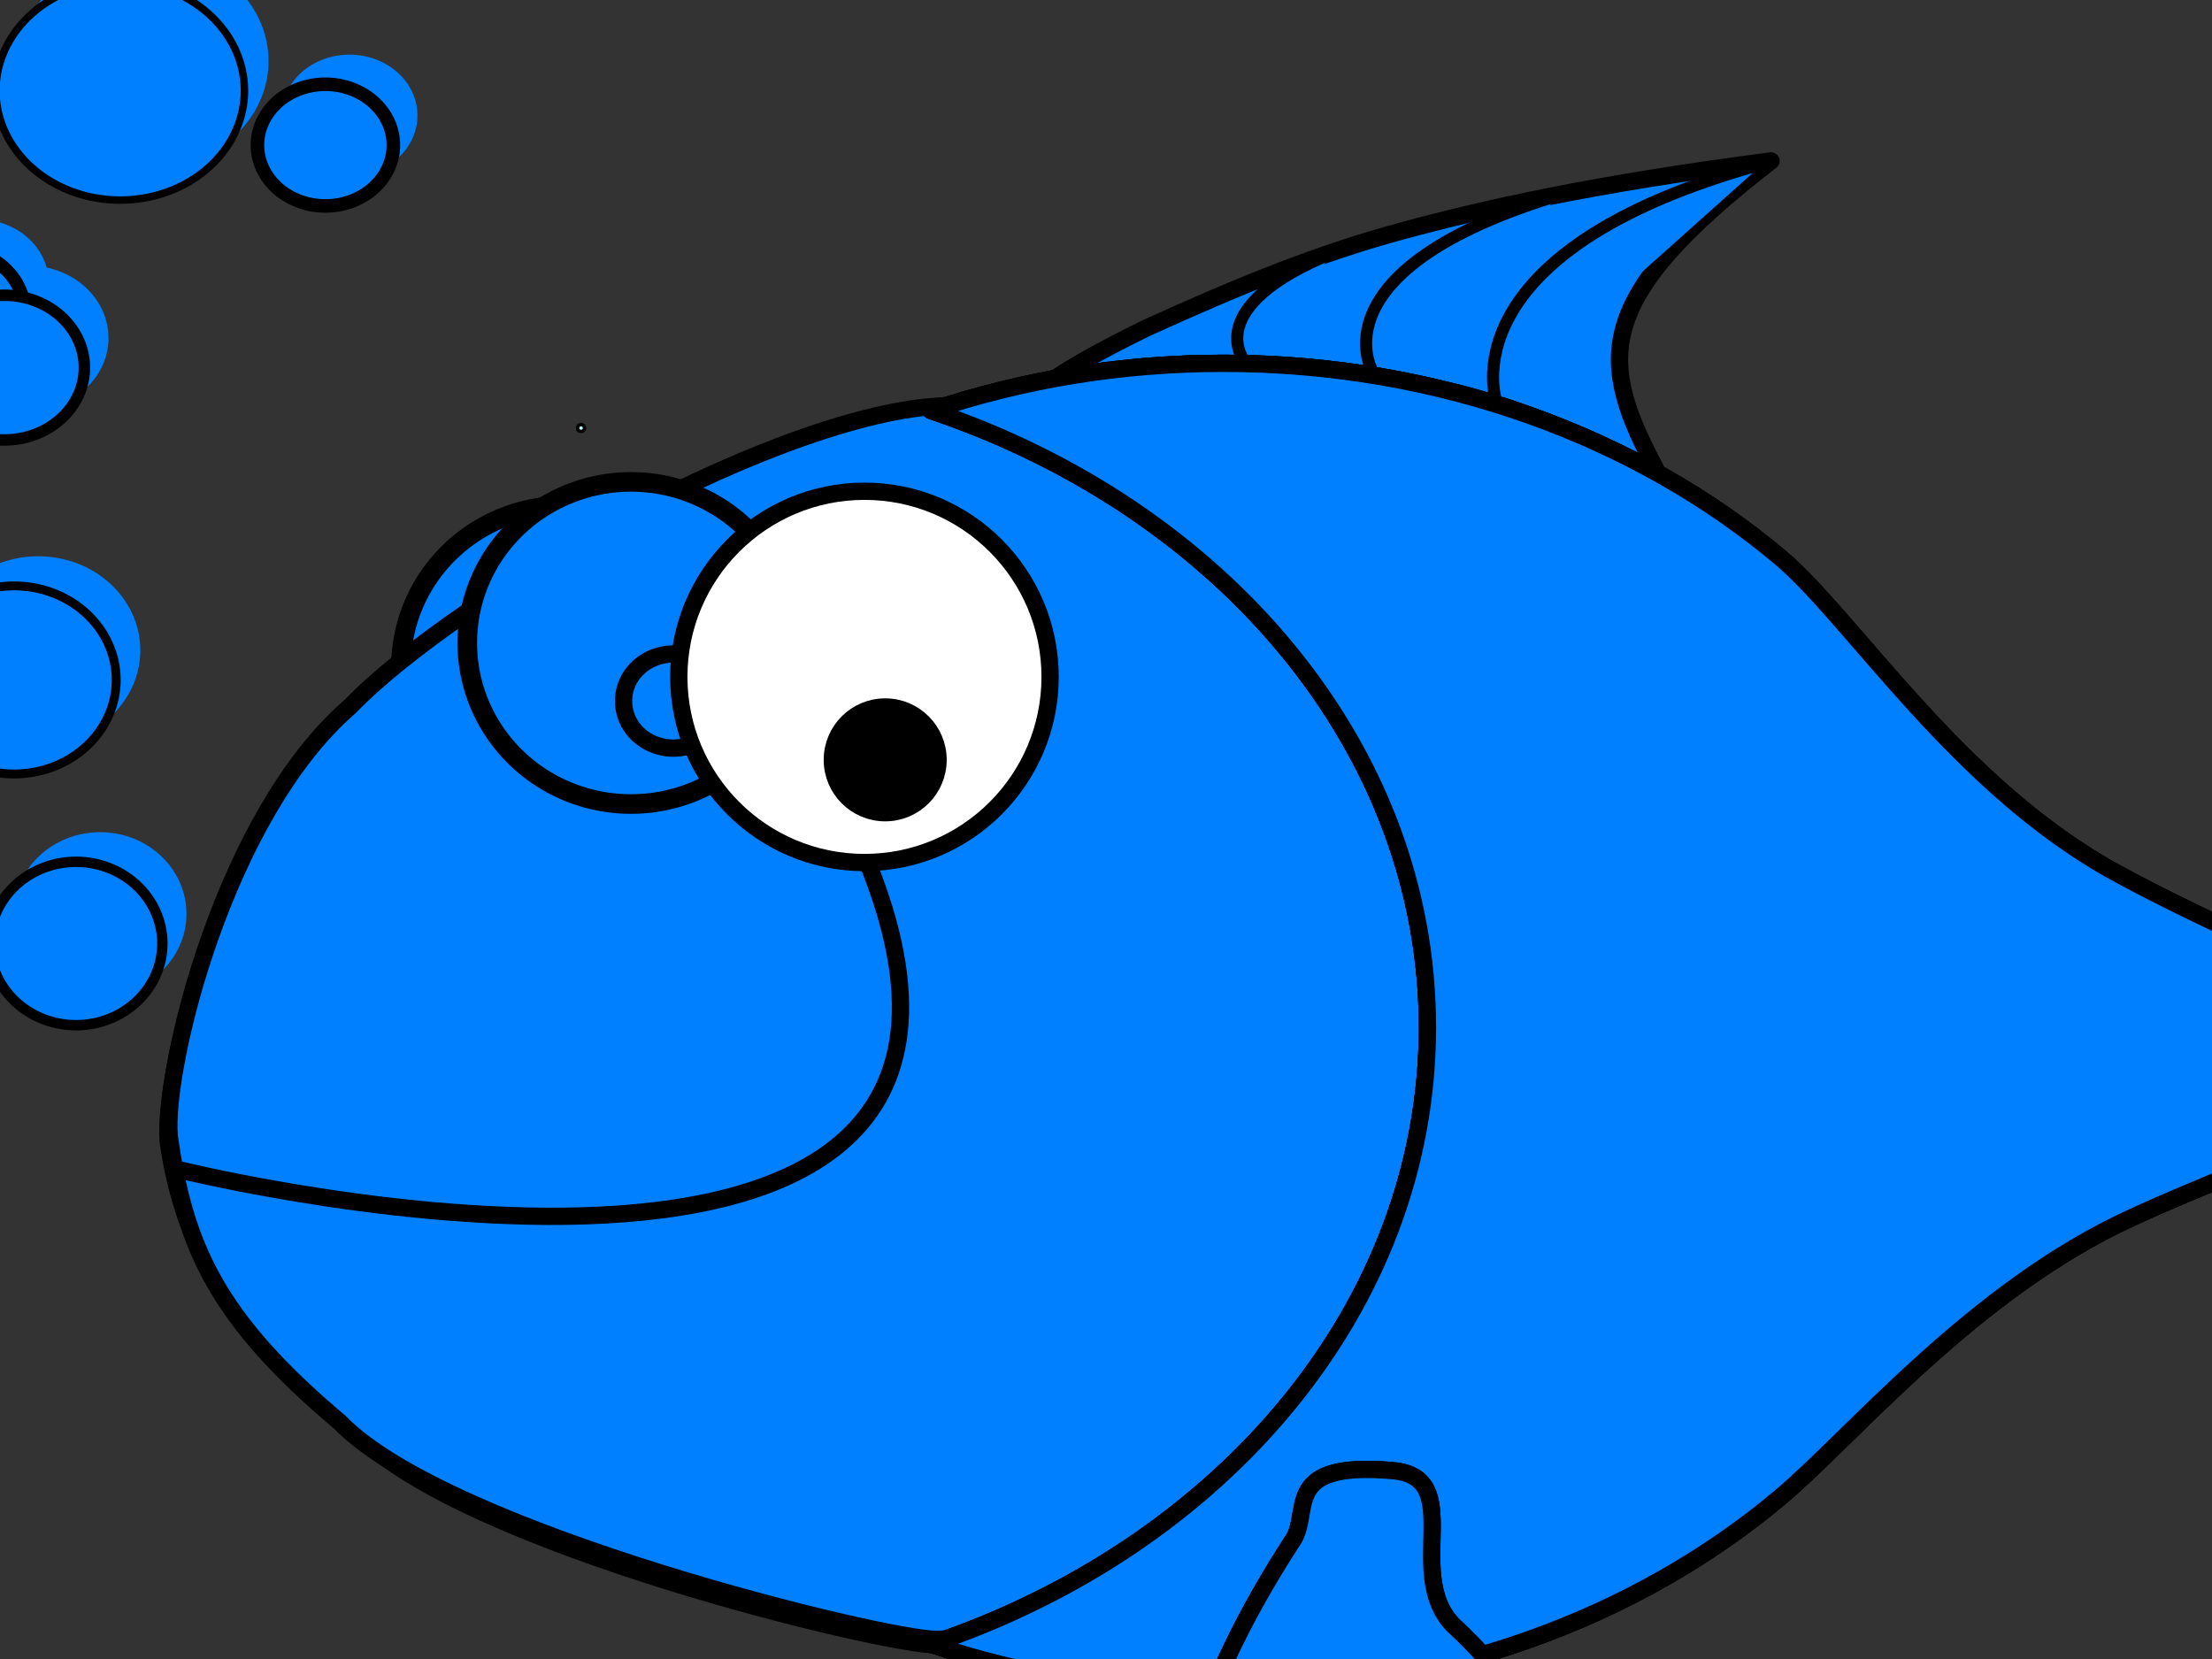 <?xml version="1.0"?><svg width="640" height="480" xmlns="http://www.w3.org/2000/svg">
 <rect width="100%" height="100%" fill="#333333" stroke="none"/>
 <title>blue fish</title>
 <g>
  <title>Layer 1</title>
  <g id="layer1">
   <g id="g13699">
    <path id="path10998" d="m306.526,474.431l0.245,0.482c-36.532,76.635 50.022,110.495 55.912,112.696l0.109,0.214c0.027,-0.055 0.055,-0.106 0.082,-0.161c0.095,0.035 0.381,0.161 0.381,0.161l9.361,-37.609c36.534,-76.636 -59.628,-73.368 -65.518,-75.569l-0.109,-0.214c-0.027,0.055 -0.055,0.106 -0.082,0.161c-0.095,-0.035 -0.381,-0.161 -0.381,-0.161z" stroke-miterlimit="4" stroke-linejoin="round" stroke-linecap="round" stroke-width="5" stroke="black" fill-rule="evenodd" fill="#007fff"/>
    <path id="rect2007" d="m682.339,80.397c28.345,-25.035 85.832,-52.412 119.094,-55.088c-57.783,45.511 -57.941,73.075 -63.887,111.42c-5.946,38.345 -27.7,89.527 -25.472,164.057c2.034,68.048 28.013,131.946 33.6,171.79c5.587,39.845 2.252,73.58 54.972,116.321c-32.463,-1.976 -104.039,-38.781 -116.352,-50.412c-48.079,-45.418 -30.801,-109.96 -21.878,-147.397c15.427,-64.725 -21.866,-38.492 -33.989,-84.241c12.124,-45.75 48.689,-22.511 34.235,-86.192c-7.468,-32.904 -28.091,-98.066 19.679,-140.257z" stroke-dashoffset="0" stroke-miterlimit="4" stroke-linejoin="round" stroke-linecap="round" stroke-width="5" stroke="black" fill-rule="nonzero" fill="#007fff"/>
    <path d="m682.63,79.827c28.345,-25.035 85.832,-52.412 119.094,-55.088c-57.783,45.511 -57.941,73.075 -63.887,111.42c-5.946,38.345 -27.7,89.527 -25.472,164.057c2.034,68.048 28.013,131.946 33.6,171.79c5.587,39.845 2.252,73.58 54.972,116.321c-32.463,-1.976 -104.039,-38.781 -116.352,-50.412c-48.079,-45.418 -30.801,-109.96 -21.878,-147.397c15.427,-64.725 -21.866,-38.492 -33.99,-84.241c12.124,-45.75 48.689,-22.511 34.235,-86.192c-7.468,-32.904 -28.091,-98.066 19.679,-140.257l0,0z" id="path7373" stroke-dashoffset="0" stroke-miterlimit="4" stroke-linejoin="round" stroke-linecap="round" stroke-width="5" stroke="black" fill-rule="nonzero" fill="#007fff"/>
    <path id="path23581" d="m331.518,94.987c27.818,-12.676 50.039,-21.632 73.984,-28.13c23.944,-6.497 55.331,-13.611 106.913,-20.295c-52.389,40.474 -50.025,57.885 -32.935,89.96c-9.594,-4.624 -33.833,-17.156 -58.656,-23.06c-30.295,-7.206 -45.159,-6.227 -69.15,-6.394c-23.991,-0.167 -40.721,4.551 -48.317,7.002c-6.99,2.255 -3.415,-3.607 28.161,-19.084z" stroke-dashoffset="0" stroke-miterlimit="4" stroke-linejoin="round" stroke-linecap="round" stroke-width="5" stroke="black" fill-rule="nonzero" fill="#007fff"/>
    <path id="path2777" d="m210.762,192.887a47.368,46.603 0 1 1-94.736,0a47.368,46.603 0 1 194.736,0z" stroke-dashoffset="0" stroke-miterlimit="4" stroke-linejoin="round" stroke-linecap="round" stroke-width="5.669" stroke="black" fill-rule="nonzero" fill="#007fff"/>
    <path id="path1883" d="m428.715,297.464c0,49.275 -19.347,93.909 -50.613,126.224c-31.266,32.315 -85.088,51.932 -107.45,52.204c-14.234,0.173 -136.12,-28.783 -167.386,-61.098c-35.842,-30.151 -50.21,-52.999 -54.591,-84.542c-1.713,-19.727 15.902,-92.782 52.331,-124.266c31.266,-32.315 126.79,-87.057 174.466,-87.057c47.676,0 71.364,19.996 102.63,52.311c31.266,32.315 50.613,76.948 50.613,126.224z" stroke-dashoffset="0" stroke-miterlimit="4" stroke-linejoin="round" stroke-linecap="round" stroke-width="5" stroke="black" fill-rule="nonzero" fill="#007fff"/>
    <path d="m429.003,295.89c0,49.275 -19.347,93.909 -50.613,126.224c-31.266,32.315 -85.088,51.932 -107.45,52.204c-14.234,0.173 -141.349,-30.498 -172.615,-62.812c-35.842,-30.151 -44.981,-51.285 -49.362,-82.827c-1.713,-19.727 15.902,-92.782 52.331,-124.266c31.266,-32.315 126.79,-87.057 174.466,-87.057c47.676,0 71.364,19.996 102.63,52.311c31.266,32.315 50.613,76.948 50.613,126.224z" id="path10986" stroke-dashoffset="0" stroke-miterlimit="4" stroke-linejoin="round" stroke-linecap="round" stroke-width="5" stroke="black" fill-rule="nonzero" fill="#007fff"/>
    <path id="path1874" d="m353.899,105.117c-29.864,0 -58.385,4.874 -84.534,13.671c84.131,28.304 143.632,97.544 143.632,178.449c0,80.906 -59.5,150.172 -143.632,178.476c26.149,8.797 54.67,13.671 84.534,13.671c62.973,0 120.015,-21.524 161.313,-56.304c20.649,-17.39 55.709,-59.807 101.618,-80.818c45.909,-21.011 62.579,-20.617 62.579,-47.13c0,-26.513 -21.082,-27.539 -66.991,-52.496c-45.909,-24.956 -76.557,-73.843 -97.206,-91.229c-41.298,-34.774 -98.34,-56.291 -161.313,-56.291z" stroke-dashoffset="0" stroke-miterlimit="4" stroke-linejoin="round" stroke-linecap="round" stroke-width="5.006" stroke="black" fill-rule="nonzero" fill="#007fff"/>
    <g id="g9179">
     <path id="path1886" d="m229.935,186.027a47.368,46.603 0 1 1-94.736,0a47.368,46.603 0 1 194.736,0z" stroke-dashoffset="0" stroke-miterlimit="4" stroke-linejoin="round" stroke-linecap="round" stroke-width="5.669" stroke="black" fill-rule="nonzero" fill="#007fff"/>
     <path id="path2775" d="m209.206,202.839a14.387,13.498 0 1 1-28.773,0a14.387,13.498 0 1 128.773,0z" stroke-dashoffset="0" stroke-miterlimit="4" stroke-linejoin="round" stroke-linecap="round" stroke-width="5" stroke="black" fill-rule="nonzero" fill="#007fff"/>
     <path d="m243.544,233.122c87.541,174.259 -191.51,105.375 -191.51,105.375" id="path6337" stroke-miterlimit="4" marker-start="none" stroke-linejoin="round" stroke-linecap="round" stroke-width="5" stroke="black" fill-rule="evenodd" fill="#007fff"/>
     <path d="m231.045,239.816c22.887,-11.747 22.887,-11.747 22.887,-11.747" id="path9184" stroke-miterlimit="4" stroke-linejoin="round" stroke-linecap="round" stroke-width="5" stroke="black" fill-rule="evenodd" fill="#007fff"/>
    </g>
    <path d="m353.899,105.117c-29.864,0 -58.385,4.874 -84.534,13.671c84.131,28.304 143.632,97.544 143.632,178.449c0,80.906 -59.5,150.172 -143.632,178.476c26.149,8.797 54.67,13.671 84.534,13.671c62.973,0 120.015,-21.524 161.313,-56.304c20.649,-17.39 55.709,-59.807 101.618,-80.818c45.909,-21.011 62.579,-20.617 62.579,-47.13c0,-26.513 -21.082,-27.539 -66.991,-52.496c-45.909,-24.956 -76.557,-73.843 -97.206,-91.229c-41.298,-34.774 -98.34,-56.291 -161.313,-56.291z" id="path17237" stroke-dashoffset="0" stroke-miterlimit="4" stroke-linejoin="round" stroke-linecap="round" stroke-width="5.006" stroke="black" fill-rule="nonzero" fill="#007fff"/>
    <g id="g22661">
     <path id="path19957" d="m77.694,17.658a35.951,31.658 0 1 1-71.903,0a35.951,31.658 0 1 171.903,0z" stroke-dashoffset="0" stroke-miterlimit="4" stroke-linejoin="round" stroke-linecap="round" stroke-width="0" stroke="black" fill-rule="nonzero" fill="#007fff"/>
     <path d="m14.053,81.707a20.429,18.243 0 1 1-40.858,0a20.429,18.243 0 1 140.858,0z" id="path19959" stroke-dashoffset="0" stroke-miterlimit="4" stroke-linejoin="round" stroke-linecap="round" stroke-width="0" stroke="black" fill-rule="nonzero" fill="#007fff"/>
     <path d="m53.948,264.411a24.968,23.636 0 1 1-49.936,0a24.968,23.636 0 1 149.936,0z" id="path19961" stroke-dashoffset="0" stroke-miterlimit="4" stroke-linejoin="round" stroke-linecap="round" stroke-width="0" stroke="black" fill-rule="nonzero" fill="#007fff"/>
     <path id="path19963" d="m40.593,188.153a29.54,27.206 0 1 1-59.08,0a29.54,27.206 0 1 159.08,0z" stroke-dashoffset="0" stroke-miterlimit="4" stroke-linejoin="round" stroke-linecap="round" stroke-width="0" stroke="black" fill-rule="nonzero" fill="#007fff"/>
     <path d="m-26.95,130.601a18.607,16.45 0 1 1-37.214,0a18.607,16.45 0 1 137.214,0z" id="path19965" stroke-dashoffset="0" stroke-miterlimit="4" stroke-linejoin="round" stroke-linecap="round" stroke-width="0" stroke="black" fill-rule="nonzero" fill="#007fff"/>
     <path id="path19967" d="m31.385,97.786a23.162,20.932 0 1 1-46.325,0a23.162,20.932 0 1 146.325,0z" stroke-dashoffset="0" stroke-miterlimit="4" stroke-linejoin="round" stroke-linecap="round" stroke-width="0" stroke="black" fill-rule="nonzero" fill="#007fff"/>
     <path d="m120.783,33.411a19.663,17.602 0 1 1-39.327,0a19.663,17.602 0 1 139.327,0z" id="path19969" stroke-dashoffset="0" stroke-miterlimit="4" stroke-linejoin="round" stroke-linecap="round" stroke-width="0" stroke="black" fill-rule="nonzero" fill="#007fff"/>
     <g id="g19946">
      <path id="path15447" d="m70.722,26.232a35.951,31.658 0 1 1-71.903,0a35.951,31.658 0 1 171.903,0z" stroke-dashoffset="0" stroke-miterlimit="4" stroke-linejoin="round" stroke-linecap="round" stroke-width="2.163" stroke="black" fill-rule="nonzero" fill="#007fff"/>
      <path d="m7.081,90.282a20.429,18.243 0 1 1-40.858,0a20.429,18.243 0 1 140.858,0z" id="path15445" stroke-dashoffset="0" stroke-miterlimit="4" stroke-linejoin="round" stroke-linecap="round" stroke-width="3.78" stroke="black" fill-rule="nonzero" fill="#007fff"/>
      <path d="m46.976,272.985a24.968,23.636 0 1 1-49.936,0a24.968,23.636 0 1 149.936,0z" id="path14552" stroke-dashoffset="0" stroke-miterlimit="4" stroke-linejoin="round" stroke-linecap="round" stroke-width="3.004" stroke="black" fill-rule="nonzero" fill="#007fff"/>
      <path id="path15439" d="m33.621,196.727a29.54,27.206 0 1 1-59.08,0a29.54,27.206 0 1 159.08,0z" stroke-dashoffset="0" stroke-miterlimit="4" stroke-linejoin="round" stroke-linecap="round" stroke-width="2.574" stroke="black" fill-rule="nonzero" fill="#007fff"/>
      <path d="m-33.922,139.175a18.607,16.45 0 1 1-37.214,0a18.607,16.45 0 1 137.214,0z" id="path15441" stroke-dashoffset="0" stroke-miterlimit="4" stroke-linejoin="round" stroke-linecap="round" stroke-width="4.171" stroke="black" fill-rule="nonzero" fill="#007fff"/>
      <path id="path15443" d="m24.413,106.36a23.162,20.932 0 1 1-46.325,0a23.162,20.932 0 1 146.325,0z" stroke-dashoffset="0" stroke-miterlimit="4" stroke-linejoin="round" stroke-linecap="round" stroke-width="3.314" stroke="black" fill-rule="nonzero" fill="#007fff"/>
      <path d="m113.811,41.985a19.663,17.602 0 1 1-39.327,0a19.663,17.602 0 1 139.327,0z" id="path18138" stroke-dashoffset="0" stroke-miterlimit="4" stroke-linejoin="round" stroke-linecap="round" stroke-width="3.922" stroke="black" fill-rule="nonzero" fill="#007fff"/>
     </g>
    </g>
    <path id="path27156" d="m385.902,73.053c-39.014,15.801 -25.776,31.537 -25.776,31.537" stroke-miterlimit="4" stroke-linejoin="round" stroke-linecap="round" stroke-width="3.5" stroke="black" fill-rule="evenodd" fill="#007fff"/>
    <path d="m451.695,56.266c-71.714,21.574 -54.676,51.001 -54.676,51.001" id="path28946" stroke-miterlimit="4" stroke-linejoin="round" stroke-linecap="round" stroke-width="3.5" stroke="black" fill-rule="evenodd" fill="#007fff"/>
    <path id="path28948" d="m510.078,47.406c-92.631,25.507 -77.108,68.961 -77.108,68.961" stroke-miterlimit="4" stroke-linejoin="round" stroke-linecap="round" stroke-width="3.5" stroke="black" fill-rule="evenodd" fill="#007fff"/>
    <path id="path5587" d="m353.899,105.117c-29.864,0 -58.385,4.874 -84.534,13.671c84.131,28.304 143.632,97.544 143.632,178.449c0,80.906 -59.5,150.172 -143.632,178.476c26.149,8.797 54.67,13.671 84.534,13.671c62.973,0 120.015,-21.524 161.313,-56.304c20.649,-17.39 55.709,-59.807 101.618,-80.818c45.909,-21.011 62.579,-20.617 62.579,-47.13c0,-26.513 -21.082,-27.539 -66.991,-52.496c-45.909,-24.956 -76.557,-73.843 -97.206,-91.229c-41.298,-34.774 -98.34,-56.291 -161.313,-56.291z" stroke-dashoffset="0" stroke-miterlimit="4" stroke-linejoin="round" stroke-linecap="round" stroke-width="5.006" stroke="black" fill-rule="nonzero" fill="#007fff"/>
    <g id="g10976">
     <path d="m469.371,618.927c-29.269,53.256 -95.326,-8.064 -111.444,-34.859c-18.299,-28.533 -30.428,-66.184 15.687,-137.728c6.442,-8.311 -3.969,-23.702 29.286,-20.845c21.557,1.852 3.196,29.567 17.387,44.563c15.699,14.349 32.877,38.215 43.676,59.176c12.464,24.193 20.159,61.873 5.408,89.693z" id="path9185" stroke-dashoffset="0" stroke-miterlimit="4" stroke-linejoin="round" stroke-linecap="round" stroke-width="5" stroke="black" fill-rule="nonzero" fill="#007fff"/>
     <path id="path10081" d="m469.371,618.927c-29.269,53.256 -95.326,-8.064 -111.444,-34.859c-18.299,-28.533 -30.428,-66.184 15.687,-137.728c6.442,-8.311 -3.969,-23.702 29.286,-20.845c21.557,1.852 3.196,29.567 17.387,44.563c15.699,14.349 32.877,38.215 43.676,59.176c12.464,24.193 20.159,61.873 5.408,89.693z" stroke-dashoffset="0" stroke-miterlimit="4" stroke-linejoin="round" stroke-linecap="round" stroke-width="5" stroke="black" fill-rule="nonzero" fill="#007fff"/>
    </g>
   </g>
  </g>
  <circle fill="#ffffff" stroke="#000000" stroke-width="5" cx="250.115" cy="195.846" r="53.713" id="svg_1"/>
  <circle fill="#000000" stroke="#000000" stroke-width="5" cx="256.115" cy="219.846" r="15.297" id="svg_2"/>
  <circle fill="#aaffff" stroke="#000000" cx="168.115" cy="123.846" r="1" id="svg_11"/>
 </g>
</svg>